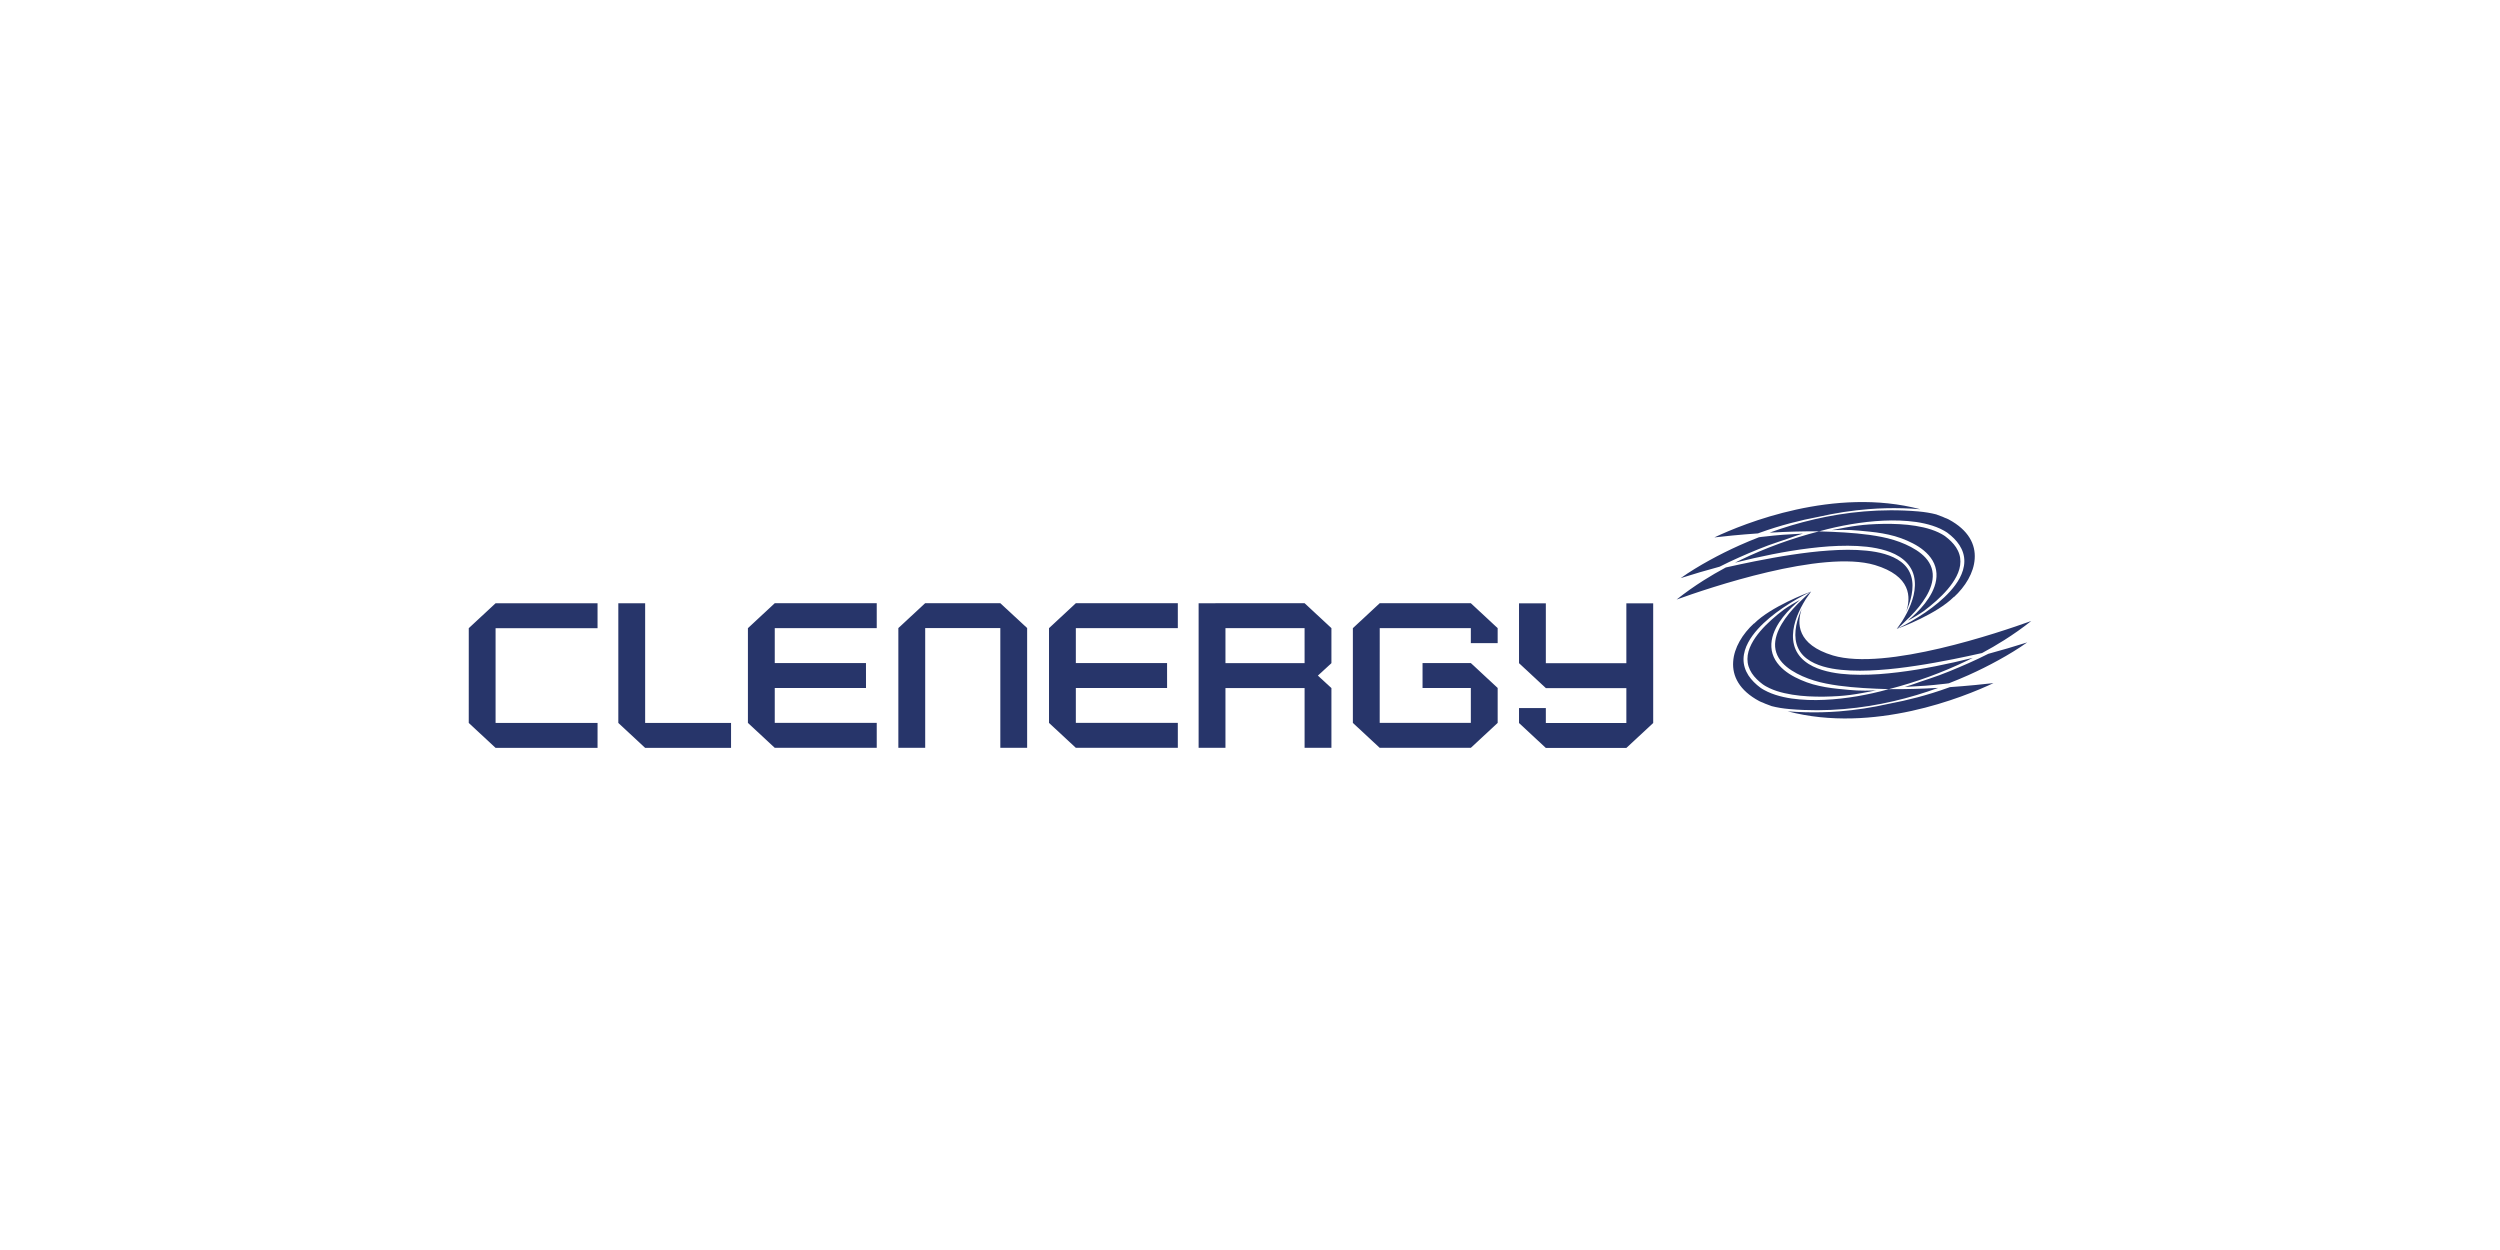 <?xml version="1.0" encoding="UTF-8"?> <svg xmlns="http://www.w3.org/2000/svg" xmlns:xlink="http://www.w3.org/1999/xlink" xmlns:xodm="http://www.corel.com/coreldraw/odm/2003" xml:space="preserve" width="256px" height="128px" version="1.1" style="shape-rendering:geometricPrecision; text-rendering:geometricPrecision; image-rendering:optimizeQuality; fill-rule:evenodd; clip-rule:evenodd" viewBox="0 0 256 128"> <defs> <style type="text/css"> .fil1 {fill:#27356A;fill-rule:nonzero} .fil0 {fill:white;fill-rule:nonzero} </style> <clipPath id="id0"> <rect x="471.701" y="-427.812" width="180.306" height="180.307"></rect> </clipPath> </defs> <symbol id="Fm0-135-0" viewBox="128 -233.639 603.781 306.142"> <polygon class="fil0" points="128,72.504 731.781,72.504 731.781,-233.639 128,-233.639 "></polygon> </symbol> <symbol id="Fm0-65-0" viewBox="471.701 -427.812 180.306 180.306"> <g style="clip-path:url(#id0)"> <image x="471.701" y="-427.812" width="180.306" height="180.306"></image> </g> </symbol> <g id="Ebene_x0020_1">  <g id="_1564963660864"> <path class="fil1" d="M197.827 60.677c-0.405,0.795 -0.974,1.475 -1.59,2.088 -0.277,0.275 -0.572,0.536 -0.872,0.784 0.238,-0.1 1.326,-0.747 1.631,-0.978 0.442,-0.333 0.87,-0.682 1.28,-1.049 0.41,-0.37 0.801,-0.756 1.156,-1.173 0.353,-0.416 0.671,-0.86 0.914,-1.338 0.243,-0.476 0.402,-0.993 0.399,-1.508 0,-0.259 -0.034,-0.515 -0.114,-0.759 -0.076,-0.247 -0.194,-0.48 -0.334,-0.699 -0.288,-0.436 -0.682,-0.808 -1.113,-1.131l-0.021 -0.015 -0.005 -0.005 -0.008 -0.005 -0.041 -0.027 -0.084 -0.053c-0.055,-0.037 -0.112,-0.071 -0.17,-0.104 -0.115,-0.068 -0.235,-0.128 -0.355,-0.184 -0.242,-0.114 -0.496,-0.212 -0.751,-0.297 -0.512,-0.171 -1.05,-0.286 -1.59,-0.375 -1.078,-0.176 -2.188,-0.217 -3.29,-0.204 -2.21,0.044 -3.106,0.216 -5.289,0.639 1.765,-0.06 2.154,-0.012 3.885,0.16 0.864,0.085 1.731,0.229 2.576,0.466 0.214,0.059 0.423,0.127 0.632,0.205 0.201,0.076 0.41,0.157 0.611,0.244 0.402,0.178 0.802,0.378 1.177,0.621 0.371,0.242 0.726,0.525 1.029,0.867 0.303,0.339 0.551,0.743 0.684,1.188 0.138,0.445 0.156,0.92 0.084,1.369 -0.071,0.452 -0.23,0.877 -0.431,1.273zm-12.024 -7.502c-1.642,0.38 -3.18,0.852 -4.584,1.363 0.01,-0.001 0.144,-0.005 0.208,-0.006l0 0.001c1.562,-0.087 3.125,-0.134 4.689,-0.124 0.052,0 0.102,-0.001 0.154,-0.002 0.032,-0.008 0.063,-0.015 0.094,-0.021 1.042,-0.289 2.099,-0.522 3.164,-0.704 1.102,-0.185 2.214,-0.316 3.331,-0.367 1.117,-0.052 2.242,-0.019 3.362,0.137 0.559,0.083 1.113,0.203 1.658,0.378 0.269,0.087 0.538,0.19 0.799,0.31 0.13,0.061 0.261,0.127 0.386,0.199 0.063,0.035 0.125,0.071 0.186,0.111l0.091 0.057 0.047 0.031 0.01 0.008 0.019 0.013 0.02 0.016c0.457,0.343 0.885,0.748 1.207,1.244 0.159,0.246 0.292,0.517 0.378,0.801 0.089,0.286 0.133,0.587 0.125,0.885 -0.008,0.599 -0.201,1.17 -0.469,1.679 -0.272,0.509 -0.619,0.964 -0.998,1.383 -0.747,0.824 -1.61,1.513 -2.511,2.137 -0.018,0.013 -0.034,0.025 -0.052,0.037 -0.916,0.619 -1.898,1.194 -2.893,1.668 0.418,-0.153 4.112,-1.548 5.837,-3.275 0.011,-0.012 0.026,-0.024 0.039,-0.037 -0.028,0.045 -0.041,0.068 -0.041,0.068 1.193,-1.095 2.059,-2.519 2.148,-3.939 0.104,-1.468 -0.616,-2.937 -2.662,-4.035 -0.116,-0.061 -0.251,-0.118 -0.4,-0.169 -0.068,-0.033 -0.141,-0.065 -0.214,-0.098 -0.222,-0.089 -0.446,-0.171 -0.671,-0.251 -0.545,-0.141 -1.159,-0.243 -1.838,-0.303 -3.832,-0.328 -7.429,0.068 -10.619,0.805zm10.283 9.447c0.287,-0.319 0.558,-0.65 0.801,-0.999 0.243,-0.348 0.468,-0.71 0.642,-1.091 0.175,-0.38 0.306,-0.778 0.36,-1.182 0.058,-0.405 0.029,-0.815 -0.096,-1.195 -0.123,-0.38 -0.337,-0.731 -0.611,-1.033 -0.274,-0.303 -0.603,-0.563 -0.953,-0.789 -0.35,-0.227 -0.726,-0.422 -1.112,-0.594 -0.196,-0.086 -0.389,-0.165 -0.587,-0.24 -0.196,-0.076 -0.397,-0.142 -0.603,-0.205 -0.81,-0.25 -1.653,-0.4 -2.501,-0.522 -1.702,-0.231 -3.428,-0.308 -5.156,-0.36 -1.391,0.355 -2.762,0.779 -4.109,1.27 -1.347,0.492 -2.665,1.046 -3.952,1.669 -0.181,0.088 -0.363,0.177 -0.541,0.267 0.637,-0.16 1.28,-0.312 1.919,-0.457 2.53,-0.567 5.088,-1.022 7.683,-1.212 1.3,-0.083 2.605,-0.105 3.911,0.041 0.649,0.075 1.299,0.196 1.934,0.391 0.629,0.196 1.248,0.477 1.772,0.905 0.264,0.213 0.499,0.463 0.685,0.748 0.19,0.284 0.328,0.6 0.409,0.928 0.165,0.657 0.12,1.34 -0.026,1.979 -0.152,0.641 -0.397,1.25 -0.692,1.828 -0.148,0.289 -0.315,0.569 -0.48,0.845 -0.05,0.079 -0.507,0.718 -0.559,0.795 0.136,-0.053 0.666,-0.593 0.809,-0.721 0.368,-0.34 0.721,-0.694 1.053,-1.066zm-12.155 1.46c-0.115,0.624 -0.133,1.269 0.039,1.866 0.089,0.295 0.22,0.576 0.394,0.827 0.175,0.251 0.392,0.473 0.637,0.661 0.489,0.379 1.076,0.629 1.679,0.81 0.603,0.178 1.235,0.283 1.866,0.346 1.269,0.129 2.559,0.107 3.838,0.017 1.282,-0.085 2.561,-0.243 3.835,-0.437 1.274,-0.188 2.542,-0.426 3.806,-0.674 0.981,-0.197 1.963,-0.407 2.937,-0.626 0.77,-0.413 1.524,-0.85 2.26,-1.316 0.961,-0.607 1.893,-1.262 2.778,-1.967 -3.248,1.173 -14.911,5.132 -20.31,3.531 -3.693,-1.115 -3.722,-3.288 -3.174,-4.826 -0.259,0.577 -0.47,1.175 -0.585,1.788zm8.061 -6.22c3.694,1.114 3.726,3.289 3.18,4.825 0.253,-0.576 0.467,-1.173 0.58,-1.789 0.117,-0.622 0.135,-1.269 -0.04,-1.863 -0.086,-0.298 -0.216,-0.577 -0.391,-0.829 -0.175,-0.252 -0.394,-0.474 -0.64,-0.662 -0.488,-0.377 -1.076,-0.627 -1.676,-0.808 -0.605,-0.177 -1.235,-0.283 -1.869,-0.347 -1.269,-0.13 -2.556,-0.106 -3.835,-0.017 -1.282,0.085 -2.561,0.244 -3.837,0.436 -1.272,0.189 -2.54,0.427 -3.806,0.675 -0.982,0.196 -1.961,0.406 -2.937,0.626 -0.77,0.413 -1.525,0.85 -2.261,1.316 -0.96,0.607 -1.89,1.262 -2.777,1.969 3.249,-1.175 14.911,-5.135 20.309,-3.532zm-11.977 -3.241c0.058,-0.024 0.118,-0.046 0.181,-0.068 1.033,-0.375 2.088,-0.701 3.153,-0.984 0.96,-0.254 1.932,-0.472 2.911,-0.656 1.681,-0.381 3.391,-0.646 5.114,-0.779 1.153,-0.09 2.312,-0.12 3.469,-0.087 0.579,0.015 1.162,0.046 1.739,0.095 0.018,0 0.039,0.003 0.062,0.005 -8.8,-2.323 -18.067,1.458 -21.095,2.885 0.621,-0.072 1.242,-0.138 1.861,-0.197 0.869,-0.083 1.736,-0.153 2.605,-0.214zm-1.932 2.46c1.316,-0.582 2.671,-1.155 4.039,-1.602 1.668,-0.544 1.381,-0.507 2.506,-0.839 -1.963,0.107 -2.219,0.11 -4.229,0.336 -0.094,0.01 -0.188,0.026 -0.282,0.039 -0.674,0.26 -1.339,0.536 -1.997,0.83 -1.049,0.471 -2.08,0.983 -3.088,1.539 -0.504,0.276 -1.003,0.566 -1.494,0.868 -0.488,0.301 -0.971,0.612 -1.438,0.949 1.318,-0.419 2.65,-0.811 3.986,-1.171 0.658,-0.336 1.324,-0.651 1.997,-0.949zm5.516 5.277c-0.286,0.32 -0.558,0.651 -0.804,1 -0.242,0.348 -0.464,0.709 -0.639,1.09 -0.177,0.381 -0.306,0.78 -0.363,1.182 -0.055,0.407 -0.028,0.816 0.099,1.196 0.123,0.381 0.34,0.73 0.611,1.032 0.274,0.303 0.601,0.563 0.95,0.789 0.353,0.228 0.726,0.423 1.112,0.596 0.196,0.085 0.39,0.164 0.59,0.24 0.196,0.075 0.397,0.14 0.601,0.204 0.809,0.25 1.655,0.401 2.503,0.522 1.702,0.231 3.428,0.308 5.156,0.362 1.391,-0.355 2.762,-0.781 4.109,-1.273 1.344,-0.489 2.665,-1.047 3.952,-1.668 0.18,-0.086 0.361,-0.176 0.538,-0.266 -0.637,0.16 -1.277,0.312 -1.919,0.457 -2.526,0.568 -5.085,1.023 -7.68,1.212 -1.3,0.084 -2.608,0.105 -3.913,-0.04 -0.65,-0.076 -1.298,-0.195 -1.932,-0.393 -0.629,-0.196 -1.25,-0.475 -1.775,-0.905 -0.261,-0.212 -0.498,-0.463 -0.684,-0.748 -0.188,-0.284 -0.326,-0.599 -0.407,-0.927 -0.167,-0.657 -0.12,-1.34 0.024,-1.98 0.151,-0.64 0.396,-1.25 0.694,-1.828 0.149,-0.29 0.313,-0.569 0.48,-0.845 0.047,-0.078 0.504,-0.716 0.556,-0.796 -0.133,0.054 -0.666,0.594 -0.806,0.722 -0.368,0.34 -0.724,0.695 -1.053,1.065zm18.003 5.541c-1.319,0.582 -2.674,1.156 -4.039,1.603 -1.668,0.543 -1.383,0.506 -2.509,0.84 1.966,-0.108 2.219,-0.109 4.229,-0.336 0.094,-0.012 0.188,-0.026 0.282,-0.038 0.674,-0.263 1.339,-0.538 2,-0.833 1.049,-0.47 2.08,-0.982 3.086,-1.538 0.504,-0.276 1.002,-0.566 1.493,-0.867 0.488,-0.302 0.974,-0.614 1.443,-0.95 -1.323,0.42 -2.652,0.81 -3.991,1.173 -0.658,0.334 -1.321,0.648 -1.994,0.946zm-1.932 2.462c-0.06,0.021 -0.12,0.045 -0.18,0.066 -1.037,0.377 -2.092,0.702 -3.154,0.985 -0.961,0.255 -1.934,0.472 -2.913,0.656 -1.681,0.381 -3.391,0.645 -5.112,0.78 -1.156,0.088 -2.312,0.119 -3.471,0.086 -0.577,-0.015 -1.16,-0.045 -1.736,-0.093 -0.021,-0.003 -0.042,-0.004 -0.063,-0.006 8.797,2.322 18.064,-1.46 21.093,-2.885 -0.622,0.073 -1.243,0.135 -1.861,0.195 -0.867,0.084 -1.734,0.154 -2.603,0.216zm-5.79 1.444c1.644,-0.379 3.179,-0.852 4.584,-1.362 -0.011,0.001 -0.141,0.004 -0.209,0.008 0,0 0.003,0 0.003,-0.002 -1.562,0.086 -3.128,0.133 -4.689,0.122 -0.055,0 -0.104,0.002 -0.157,0.004 -0.031,0.007 -0.062,0.013 -0.094,0.021 -1.039,0.288 -2.099,0.522 -3.161,0.704 -1.101,0.184 -2.214,0.316 -3.331,0.364 -1.12,0.054 -2.245,0.021 -3.362,-0.135 -0.559,-0.081 -1.115,-0.202 -1.656,-0.376 -0.273,-0.089 -0.54,-0.192 -0.801,-0.313 -0.13,-0.061 -0.261,-0.126 -0.386,-0.197 -0.063,-0.036 -0.125,-0.072 -0.188,-0.111l-0.091 -0.059 -0.045 -0.03 -0.01 -0.008 -0.021 -0.013 -0.021 -0.016c-0.457,-0.344 -0.882,-0.749 -1.206,-1.242 -0.159,-0.248 -0.292,-0.518 -0.378,-0.804 -0.089,-0.285 -0.131,-0.586 -0.126,-0.885 0.01,-0.598 0.201,-1.17 0.473,-1.676 0.268,-0.511 0.618,-0.966 0.994,-1.385 0.747,-0.824 1.611,-1.513 2.514,-2.137 0.016,-0.012 0.034,-0.025 0.052,-0.036 0.914,-0.62 1.896,-1.196 2.89,-1.67 -0.418,0.154 -4.109,1.549 -5.835,3.276 -0.013,0.012 -0.026,0.025 -0.041,0.036 0.028,-0.044 0.044,-0.067 0.044,-0.067 -1.195,1.095 -2.062,2.518 -2.151,3.939 -0.104,1.469 0.619,2.936 2.666,4.035 0.114,0.061 0.25,0.117 0.396,0.168 0.071,0.033 0.141,0.067 0.214,0.098 0.222,0.09 0.447,0.172 0.671,0.253 0.546,0.14 1.159,0.243 1.841,0.301 3.832,0.33 7.427,-0.066 10.617,-0.805zm-12.024 -7.501c0.407,-0.793 0.976,-1.475 1.592,-2.088 0.28,-0.274 0.569,-0.535 0.869,-0.783 -0.235,0.099 -1.323,0.747 -1.628,0.977 -0.442,0.332 -0.873,0.68 -1.28,1.051 -0.41,0.368 -0.801,0.755 -1.156,1.171 -0.353,0.416 -0.671,0.86 -0.914,1.338 -0.243,0.476 -0.402,0.992 -0.402,1.51 0,0.257 0.037,0.513 0.115,0.758 0.076,0.246 0.193,0.479 0.334,0.699 0.287,0.437 0.684,0.809 1.112,1.131l0.021 0.014 0.005 0.003 0.011 0.007 0.039 0.027 0.083 0.055c0.055,0.035 0.113,0.07 0.17,0.102 0.118,0.066 0.235,0.128 0.358,0.185 0.242,0.115 0.493,0.213 0.749,0.298 0.514,0.169 1.049,0.284 1.59,0.373 1.083,0.176 2.187,0.217 3.292,0.204 2.211,-0.042 3.104,-0.216 5.288,-0.638 -1.767,0.061 -2.153,0.01 -3.884,-0.161 -0.867,-0.085 -1.728,-0.228 -2.579,-0.465 -0.212,-0.06 -0.42,-0.129 -0.629,-0.205 -0.204,-0.075 -0.41,-0.159 -0.611,-0.245 -0.404,-0.176 -0.802,-0.377 -1.177,-0.618 -0.374,-0.244 -0.729,-0.53 -1.029,-0.87 -0.303,-0.34 -0.551,-0.743 -0.687,-1.188 -0.135,-0.445 -0.156,-0.919 -0.083,-1.368 0.073,-0.451 0.23,-0.878 0.431,-1.274z"></path> <path class="fil1" d="M74.86 74.029l-0.001 2.554 -8.796 0 -2.747 -2.553 0 -12.256 2.747 0 0 12.257 8.797 -0.002zm-13.671 -9.702l0 -2.553 -10.441 0 -2.746 2.548 -0.002 9.708 2.748 2.553 10.441 0 0.002 -2.553 -10.443 0 0 -9.703 10.441 0zm41.243 -2.559l-7.697 0 -2.745 2.547 0.001 0 0 12.263 2.749 0 0 -12.263 7.693 0 0 12.263 2.746 0 0 -12.263 0.004 0 -2.751 -2.547zm66.854 0.013l-2.747 0 0 6.128 -8.245 0 0 -6.128 -2.747 0 0 6.128 0 0 2.748 2.554 8.244 -0.001 0 3.575 -8.245 0 0 -1.532 -2.747 0 0 1.532 0 0 2.747 2.554 8.243 0 2.75 -2.554 -0.001 -12.256zm-79.508 2.542l0 -2.554 -10.443 0 -2.748 2.554 0 3.567 0 2.556 0 3.579 2.748 2.553 10.443 0 0 -2.556 -10.443 0.003 0 -3.575 9.343 0 -0.002 -2.553 -9.341 0 0 -3.575 10.443 0.001zm30.832 0l-0.001 -2.554 -10.443 0 -2.748 2.554 0 3.567 0 2.556 0 3.579 2.748 2.553 10.444 0 0 -2.556 -10.444 0.003 0 -3.575 9.344 0 -0.002 -2.553 -9.342 0 0 -3.575 10.444 0.001zm12.98 -2.554l2.748 2.553 0 3.586 -1.386 1.274 1.386 1.279 0 0 0 4.63 0 1.487 -2.748 0 0 -6.117 -8.103 0 0 6.117 -2.748 0 0 -14.806 10.851 -0.003zm0 6.139l-0.001 -3.587 -8.102 0.001 0 3.586 8.103 0zm19.771 2.542l-2.748 -2.553 -4.945 0 0 2.553 4.945 0 0 3.575 -9.332 0 0.003 -9.702 9.329 0 0 1.531 2.747 0.001 0 -1.532 0.001 0 -2.747 -2.553 -9.332 -0.001 -2.748 2.554 0 9.702 2.747 2.553 9.332 0 2.748 -2.553 0 -3.575z"></path> </g> </g> </svg> 